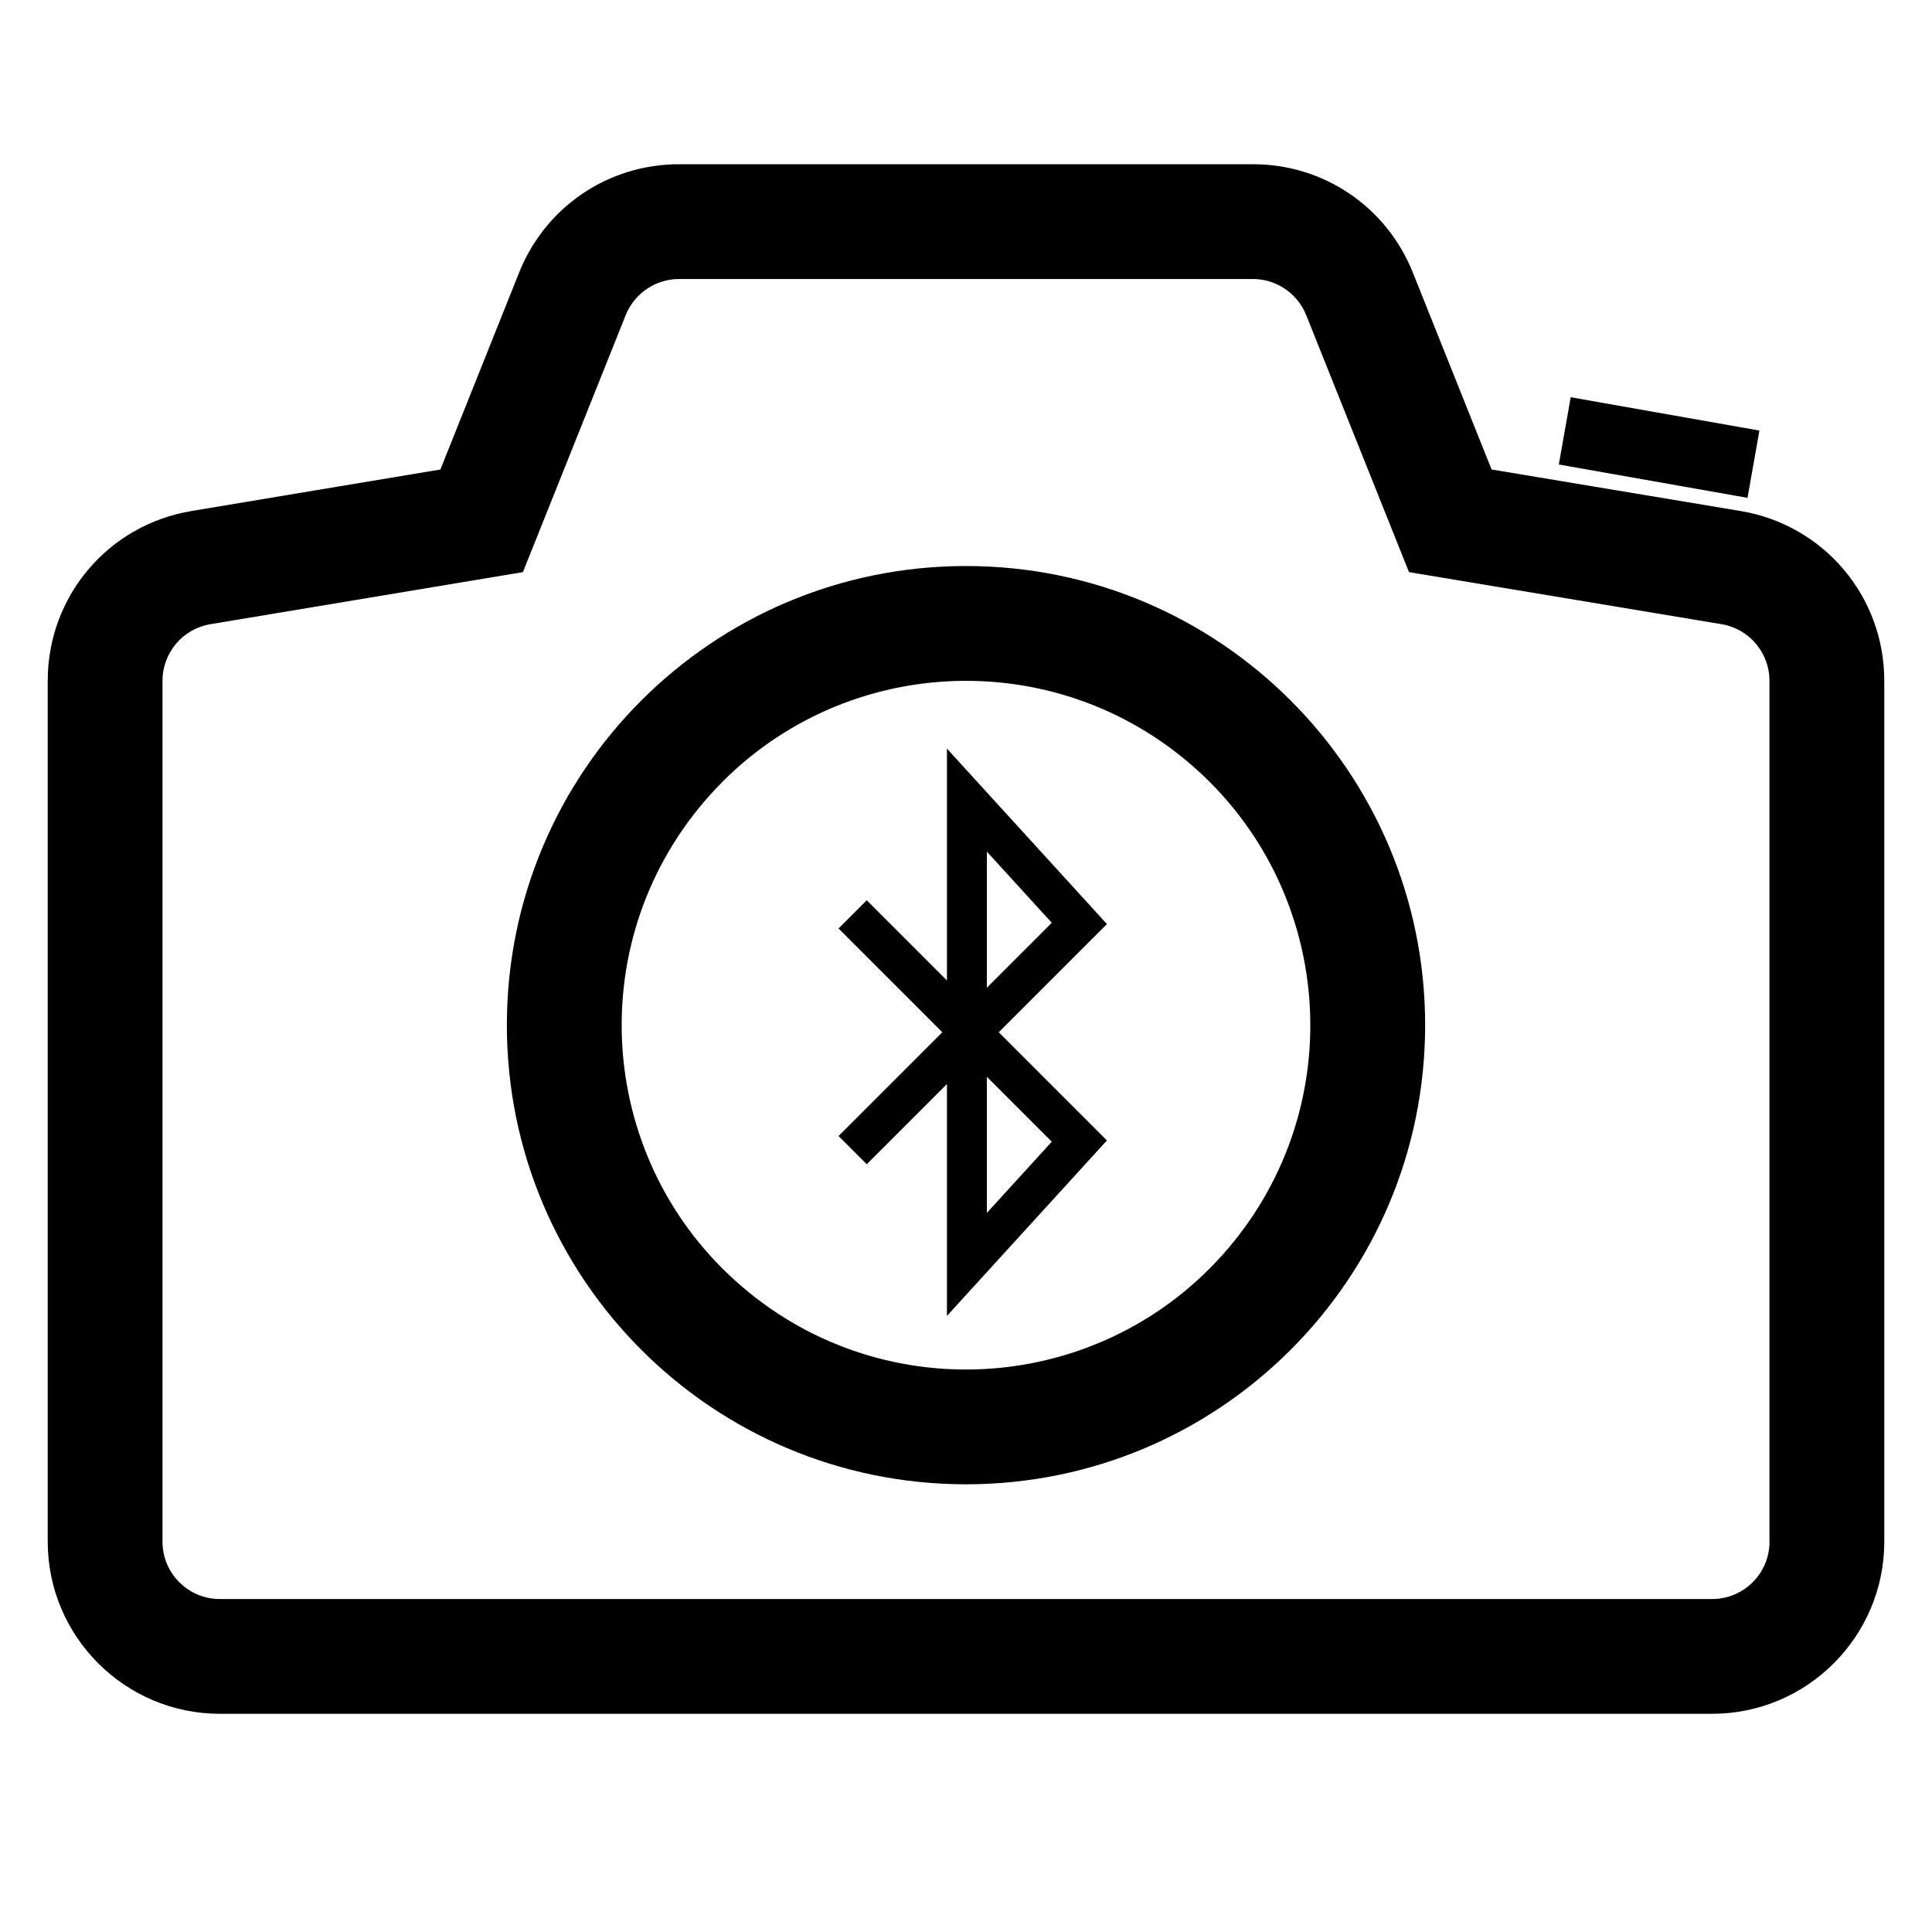 <?xml version="1.0" encoding="utf-8"?>
<!-- Generator: Adobe Illustrator 27.9.0, SVG Export Plug-In . SVG Version: 6.00 Build 0)  -->
<svg version="1.1" id="Layer_1" xmlns="http://www.w3.org/2000/svg" xmlns:xlink="http://www.w3.org/1999/xlink" x="0px" y="0px"
	 viewBox="0 0 1000 1000" style="enable-background:new 0 0 1000 1000;" xml:space="preserve">
<style type="text/css">
	.st0{fill-rule:evenodd;clip-rule:evenodd;}
	.st1{display:none;fill-rule:evenodd;clip-rule:evenodd;}
	.st2{fill:none;stroke:#000000;stroke-width:20.652;}
</style>
<g id="camera">
	<path class="st0" d="M500,292.97c-131.27,0-237.65,106.38-237.65,237.65c0,131.24,106.38,237.65,237.65,237.65
		c131.24,0,237.65-106.41,237.65-237.65S631.24,292.97,500,292.97z M635.31,646.62c-64.05,74.74-176.54,83.39-251.28,19.31
		c-74.77-64.05-83.39-176.57-19.31-251.28c64.02-74.77,176.54-83.39,251.28-19.31C690.71,459.36,699.36,571.91,635.31,646.62z"/>
	<path class="st1" d="M500,411.8c-65.62,0-118.79,53.2-118.82,118.79v0.06c0,8.17,6.65,14.85,14.85,14.85
		c8.2,0,14.85-6.68,14.85-14.85v-0.06c0.03-49.19,39.9-89.09,89.12-89.09c8.2,0,14.85-6.65,14.85-14.85
		C514.85,418.45,508.2,411.8,500,411.8z"/>
	<path class="st0" d="M900.79,264.48l-128.75-21.48L731.26,141c-13.64-34.01-46.13-56-82.73-56H351.47
		c-36.6,0-69.1,21.98-82.76,56.03l-40.76,101.98L99.23,264.48c-43.19,7.16-74.53,44.11-74.53,87.87v445.59
		c0,49.13,39.98,89.12,89.12,89.12h772.36c49.13,0,89.12-39.98,89.12-89.12V352.36C975.3,308.6,943.96,271.64,900.79,264.48z
		 M915.89,797.95c0,16.43-13.28,29.71-29.71,29.71H113.82c-16.43,0-29.71-13.28-29.71-29.71V352.36c0-14.53,10.52-26.91,24.83-29.29
		l161.72-26.94l53.2-133.02c4.55-11.26,15.45-18.69,27.6-18.69h297.06c12.12,0,23.02,7.4,27.57,18.69l53.2,133.02l161.75,26.94
		c14.32,2.38,24.83,14.76,24.83,29.29V797.95z"/>
</g>
<path class="st2" d="M441.33,473.28l117.34,117.34l-58.2,63.83V414.14l58.2,63.83L441.33,595.31"/>
<rect x="809.09" y="213.62" transform="matrix(0.985 0.174 -0.174 0.985 53.208 -145.593)" width="99.16" height="35.35"/>
</svg>
